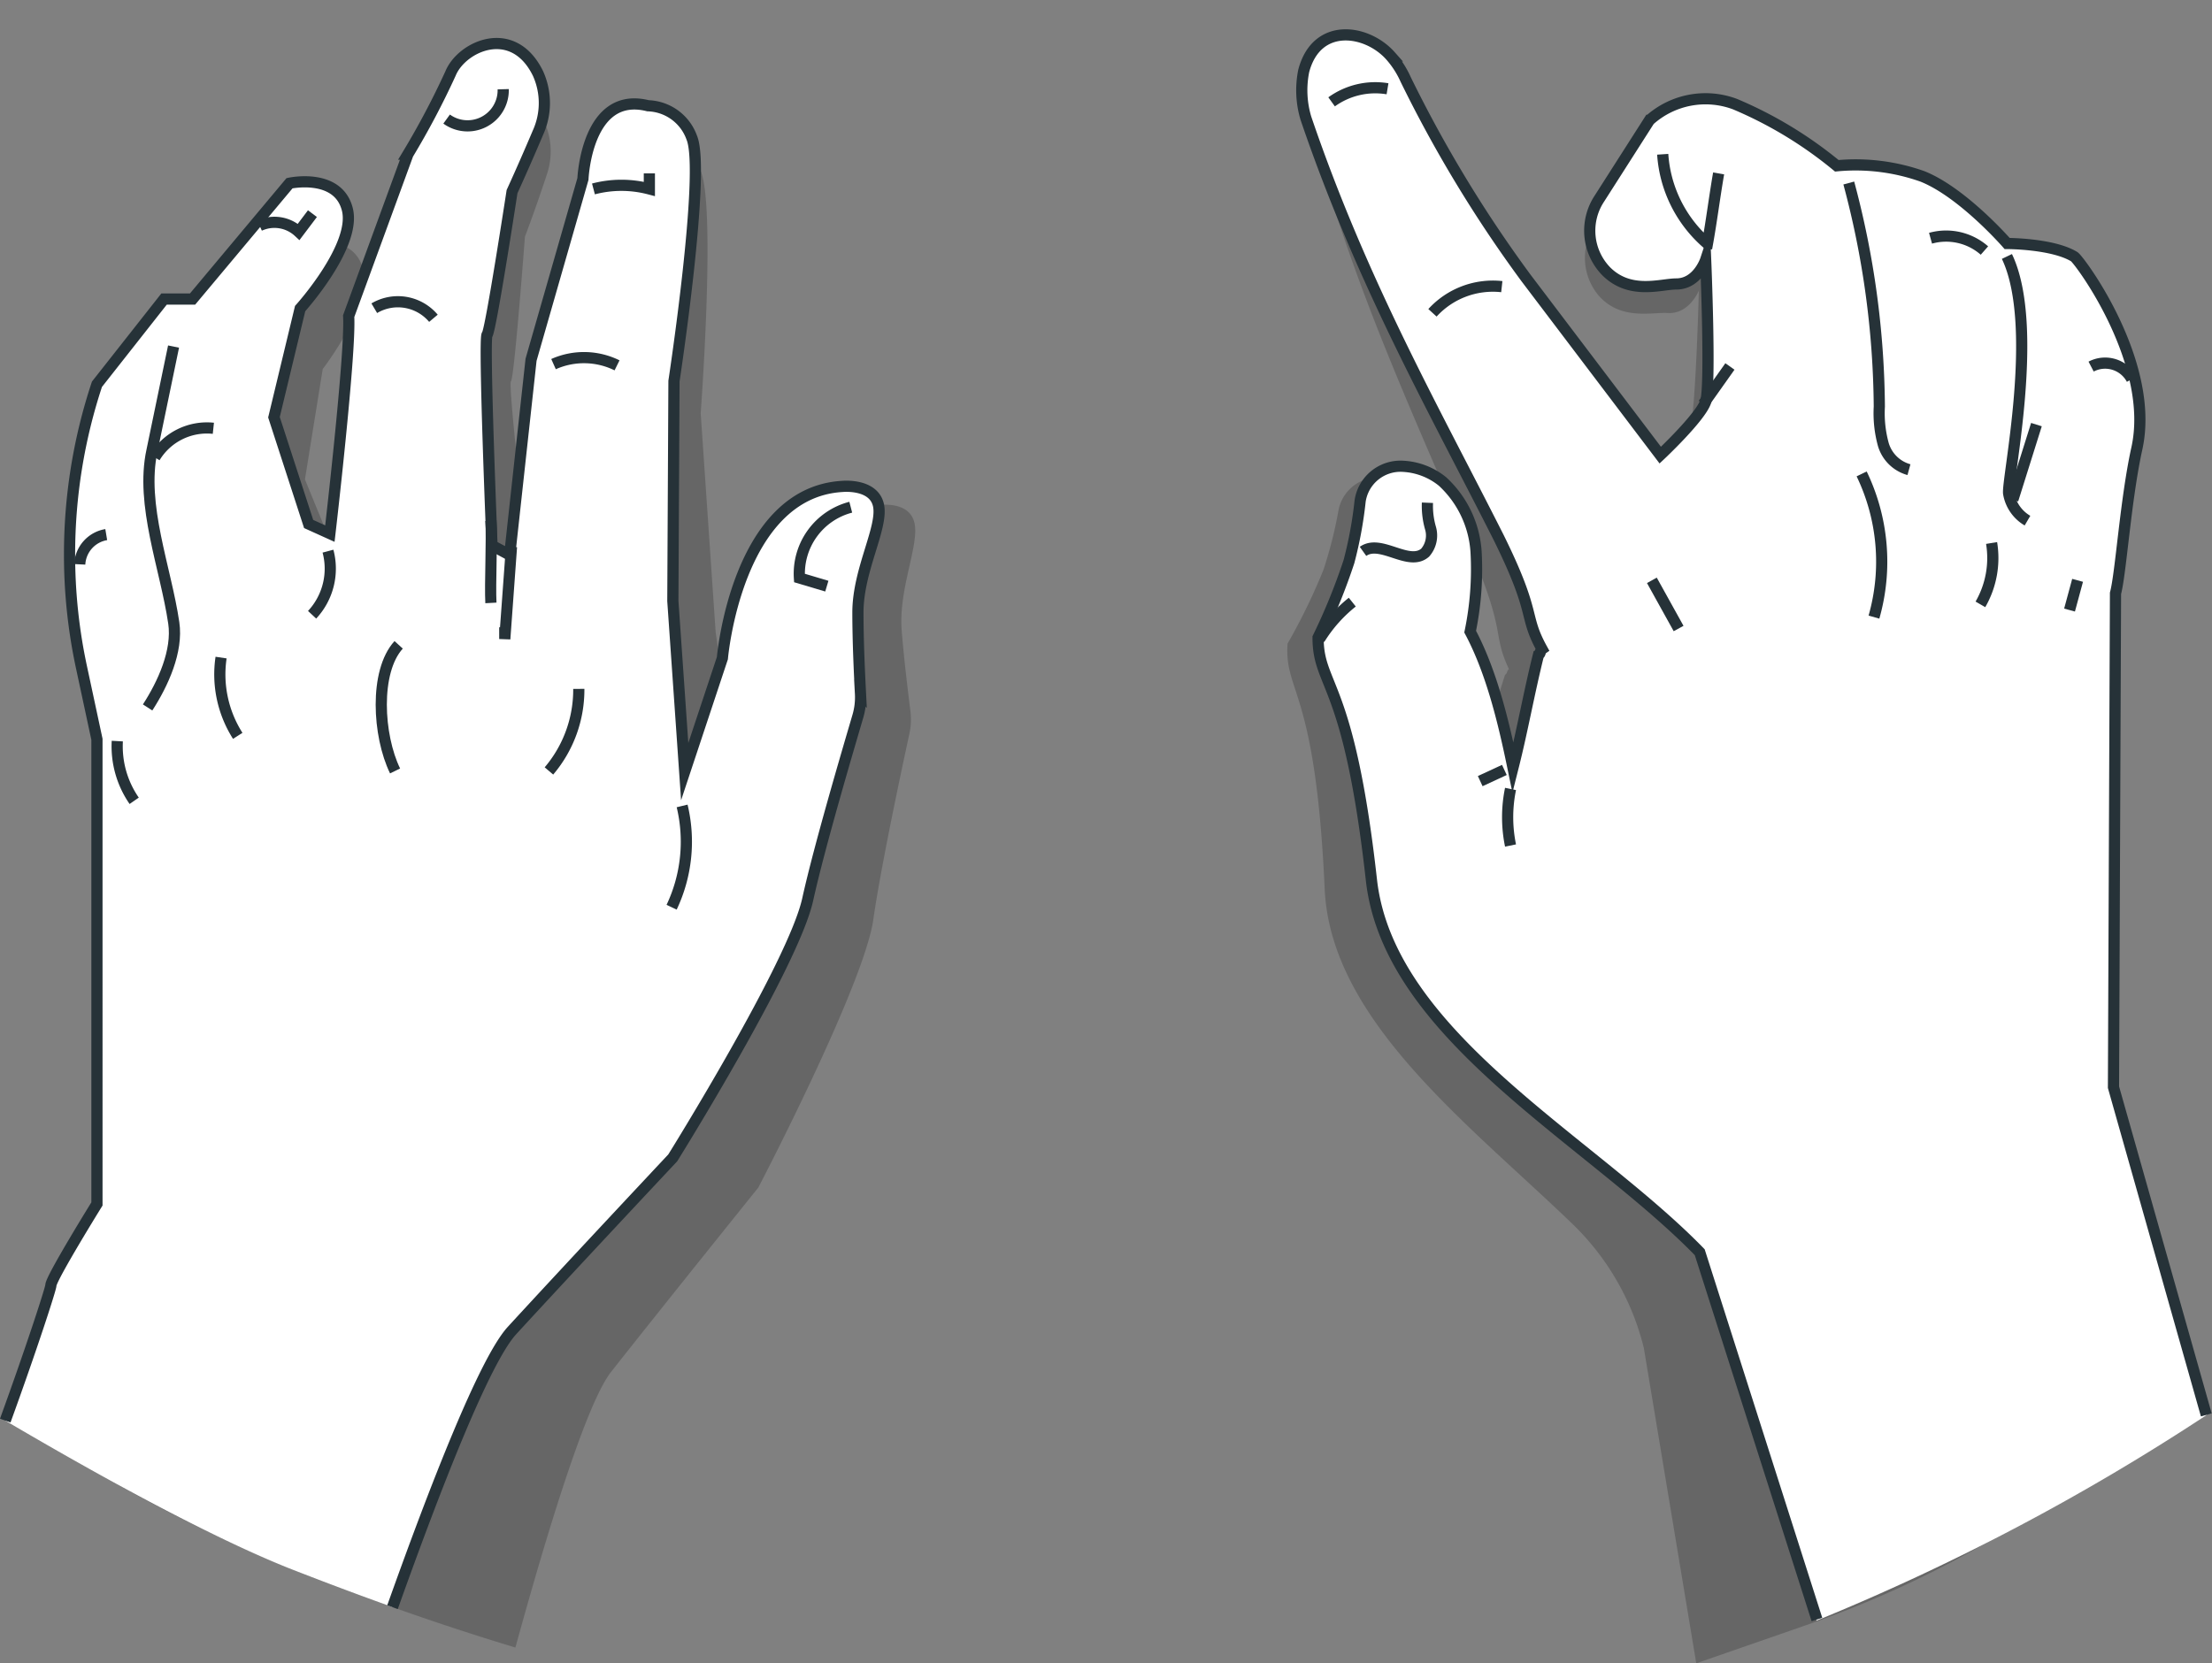 <?xml version="1.0" encoding="UTF-8"?> <svg xmlns="http://www.w3.org/2000/svg" xmlns:xlink="http://www.w3.org/1999/xlink" viewBox="0 0 197.81 148.78"><rect x="0" y="0" width="197.81" height="148.78" fill="#808080" stroke="none"/> <defs> <style>.cls-1,.cls-6,.cls-8{fill:#fff;}.cls-2{opacity:0.2;}.cls-3,.cls-4{fill:none;}.cls-4,.cls-8{stroke:#263238;stroke-miterlimit:10;}.cls-5{clip-path:url(#clip-path);}.cls-6,.cls-7{opacity:0.5;}</style> <clipPath id="clip-path" transform="translate(0 2.57)"> <path class="cls-1" d="M78.56,42.63c-.43-2-3.24-1.69-3.24-1.69C65.87,41.49,64.6,56.3,64.6,56.3L61.22,66.45,60.16,51.19l.1-19.67S63.12,12.7,61.85,9.74a4.3,4.3,0,0,0-3.91-2.85c-5.5-1.38-5.82,6.55-5.82,6.55L47.48,29.61,45.57,47.07,44,46.22s-.75-18.51-.43-18.82,2.23-12.8,2.23-12.8,1.05-2.32,2.32-5.28a6.42,6.42,0,0,0,0-5.29C45.88-.52,41.24,1.6,40.29,4a71.92,71.92,0,0,1-3.81,7.19l-5.3,14.49c.2,3.27-1.68,19.45-1.68,19.45l-1.9-.86-3.08-9.51,2.34-9.72s5.07-5.6,4.22-8.88-5.17-2.33-5.17-2.33L17.24,24.22H14.69l-6,7.62A48.32,48.32,0,0,0,6.22,47,47.78,47.78,0,0,0,7.29,57.13l1.38,6.43v41.56s-4.12,6.65-4.12,7.28c0,.29-1.7,5.55-4.08,12.1,10.37,6.1,19.3,10.81,25.63,13.31,3,1.17,6,2.3,9,3.37,3.8-10.67,8.24-22.09,10.69-24.75C50.64,111.14,60.16,101,60.16,101S71,83.62,72.24,77.84c1.05-4.74,3.58-13.34,4.46-16.29A6,6,0,0,0,77,59.48c-.08-1.56-.23-4.59-.23-7.27C76.72,48.4,79,44.6,78.56,42.63Z"></path> </clipPath> </defs> <g id="Слой_2" data-name="Слой 2"> <g id="Hands"> <path class="cls-2" d="M151.69,146.21,147,118a23.07,23.07,0,0,0-6.35-11.06c-9.33-9-21.66-18.24-22.19-30-.81-18-3.62-17.49-3.32-21.94a54.06,54.06,0,0,0,3.21-6.6A38.47,38.47,0,0,0,119.71,43a3.64,3.64,0,0,1,4-2.85,6.19,6.19,0,0,1,3.39,1.59,9.39,9.39,0,0,1,2.54,6.5,27.79,27.79,0,0,1-1,7.06,46.16,46.16,0,0,1,3,12.41c1.07-3.3,1.88-6.63,2.95-9.92.22-.12.14-.38.35-.5-1.51-3.24-.23-3.06-3.22-10.19-5-12-10.64-23.57-14.65-38.65a8.57,8.57,0,0,1,.09-4.24C118.66-.12,123.1.87,125,3.38a8.28,8.28,0,0,1,1.2,2.18A116.46,116.46,0,0,0,135.81,24l10.89,16.6s3.79-3.11,4.37-4.5h0c.57-1.4.85-12.67.85-12.67s-.86,2.11-2.77,2c-1.38-.1-4.18.7-6.17-1.54a5.21,5.21,0,0,1-.18-6.54l4.93-6.66a7.48,7.48,0,0,1,7.74-.93,36.82,36.82,0,0,1,8.71,6.1,17.81,17.81,0,0,1,7.58,1.46c3.49,1.68,7.15,6.5,7.15,6.5s4.07.25,5.9,1.58c.46.33,6.67,10,4.43,17.53-1.33,4.49-2.15,11-2.75,12.76l-3.05,44.09,6.15,29-13.15,7.33a94,94,0,0,1-15.13,6.76Z" transform="translate(0 2.57)"></path> <path class="cls-1" d="M189,94.68l.12-44.2c.48-1.79.87-8.35,1.9-12.91,1.73-7.67-5.11-16.9-5.59-17.2-1.92-1.2-6-1.18-6-1.18s-4-4.57-7.57-6a17.87,17.87,0,0,0-7.66-.95,36.68,36.68,0,0,0-9.09-5.51,7.5,7.5,0,0,0-7.67,1.44l-4.47,7a5.21,5.21,0,0,0,.61,6.51c2.14,2.11,4.88,1.13,6.26,1.13,1.92,0,2.63-2.16,2.63-2.16s.47,11.25,0,12.69h0c-.49,1.43-4.06,4.78-4.06,4.78l-12-15.84A115.67,115.67,0,0,1,125.7,4.48a8.28,8.28,0,0,0-1.35-2.1c-2.1-2.37-6.59-3.07-7.76,1.33A8.7,8.7,0,0,0,116.78,8c5,14.77,11.38,26,17.19,37.59,3.46,6.91,2.17,6.82,3.89,10-.2.14-.1.39-.32.52-.84,3.36-1.43,6.73-2.28,10.09-.81-4-1.9-8.54-3.83-12.17a27.53,27.53,0,0,0,.53-7.12,9.36,9.36,0,0,0-3-6.31,6.1,6.1,0,0,0-3.48-1.36,3.65,3.65,0,0,0-3.85,3.11,36.09,36.09,0,0,1-1,5.42,54.66,54.66,0,0,1-2.76,6.79c0,4.46,2.76,3.74,4.77,21.68,1.56,14,19.56,23.21,29.36,33.3l10.45,32.85A202.34,202.34,0,0,0,197.33,124Z" transform="translate(0 2.57)"></path> <path class="cls-3" d="M165.33,13.8a79.13,79.13,0,0,1,2.73,20,10.54,10.54,0,0,0,.35,3.36,3.3,3.3,0,0,0,2.3,2.28" transform="translate(0 2.57)"></path> <path class="cls-3" d="M179.47,20.37c3,6.26-.07,20.24.16,21.23a3.5,3.5,0,0,0,1.68,2.4" transform="translate(0 2.57)"></path> <path class="cls-3" d="M153.69,12.94c-.35,2-.64,4.3-1,6.29a11.58,11.58,0,0,1-4-8" transform="translate(0 2.57)"></path> <path class="cls-3" d="M134.53,66.3l-2.16,1" transform="translate(0 2.57)"></path> <path class="cls-3" d="M135.08,68a12.5,12.5,0,0,0,0,5.06" transform="translate(0 2.57)"></path> <path class="cls-3" d="M147.72,49.34c.8,1.44,1.6,2.87,2.39,4.31" transform="translate(0 2.57)"></path> <path class="cls-3" d="M152.32,33.57l2.38-3.36" transform="translate(0 2.57)"></path> <path class="cls-3" d="M185.79,49.34,185.07,52" transform="translate(0 2.57)"></path> <path class="cls-3" d="M180,42.13c.7-2.24,1.41-4.48,2.11-6.72" transform="translate(0 2.57)"></path> <path class="cls-3" d="M187,30.22a2.7,2.7,0,0,1,3.64,1.13" transform="translate(0 2.57)"></path> <path class="cls-3" d="M172.64,18.74a5.19,5.19,0,0,1,4.82,1.1" transform="translate(0 2.57)"></path> <path class="cls-3" d="M128.1,25.41a7.31,7.31,0,0,1,6.2-2.34" transform="translate(0 2.57)"></path> <path class="cls-3" d="M119.08,6.54a6.68,6.68,0,0,1,5-1.17" transform="translate(0 2.57)"></path> <path class="cls-1" d="M120.93,51.29a12.83,12.83,0,0,0-2.93,3.3Z" transform="translate(0 2.57)"></path> <path class="cls-3" d="M121.89,46.75c1.58-1.13,4.1,1.4,5.56.11a2.34,2.34,0,0,0,.48-2.17,7.16,7.16,0,0,1-.28-2.29" transform="translate(0 2.57)"></path> <path class="cls-3" d="M166.48,39.82a18.07,18.07,0,0,1,1.1,12.81" transform="translate(0 2.57)"></path> <path class="cls-3" d="M178.1,46a8.29,8.29,0,0,1-1,5.49" transform="translate(0 2.57)"></path> <path class="cls-4" d="M162.48,142.29,152,109.44c-9.8-10.09-27.8-19.32-29.36-33.3-2-17.94-4.77-17.22-4.77-21.68a54.66,54.66,0,0,0,2.76-6.79,36.09,36.09,0,0,0,1-5.42,3.65,3.65,0,0,1,3.85-3.11A6.1,6.1,0,0,1,129,40.5a9.38,9.38,0,0,1,3,6.31,27.53,27.53,0,0,1-.53,7.12c1.93,3.63,3,8.14,3.83,12.17.85-3.36,1.44-6.73,2.28-10.09.22-.13.12-.38.32-.52-1.72-3.13-.43-3-3.89-10C128.16,33.9,121.79,22.72,116.78,8a8.7,8.7,0,0,1-.19-4.24c1.17-4.4,5.66-3.7,7.76-1.33a8.28,8.28,0,0,1,1.35,2.1,115.67,115.67,0,0,0,10.77,17.77l12,15.84s3.57-3.35,4.06-4.78h0c.47-1.44,0-12.69,0-12.69s-.71,2.16-2.63,2.16c-1.38,0-4.12,1-6.26-1.13a5.21,5.21,0,0,1-.61-6.51l4.47-7a7.5,7.5,0,0,1,7.67-1.44,36.68,36.68,0,0,1,9.09,5.51,17.87,17.87,0,0,1,7.66.95c3.6,1.44,7.57,6,7.57,6s4.07,0,6,1.18c.48.3,7.32,9.53,5.59,17.2-1,4.56-1.42,11.12-1.9,12.91L189,94.68l8.3,29.31" transform="translate(0 2.57)"></path> <path class="cls-4" d="M165.33,13.8a79.13,79.13,0,0,1,2.73,20,10.54,10.54,0,0,0,.35,3.36,3.3,3.3,0,0,0,2.3,2.28" transform="translate(0 2.57)"></path> <path class="cls-4" d="M179.47,20.37c3,6.26-.07,20.24.16,21.23a3.5,3.5,0,0,0,1.68,2.4" transform="translate(0 2.57)"></path> <path class="cls-4" d="M153.69,12.94c-.35,2-.64,4.3-1,6.29a11.58,11.58,0,0,1-4-8" transform="translate(0 2.57)"></path> <path class="cls-4" d="M134.53,66.3l-2.16,1" transform="translate(0 2.57)"></path> <path class="cls-4" d="M135.08,68a12.5,12.5,0,0,0,0,5.06" transform="translate(0 2.57)"></path> <path class="cls-4" d="M147.72,49.34c.8,1.44,1.6,2.87,2.39,4.31" transform="translate(0 2.57)"></path> <path class="cls-4" d="M152.32,33.57l2.38-3.36" transform="translate(0 2.57)"></path> <path class="cls-4" d="M185.79,49.34,185.07,52" transform="translate(0 2.57)"></path> <path class="cls-4" d="M180,42.13c.7-2.24,1.41-4.48,2.11-6.72" transform="translate(0 2.57)"></path> <path class="cls-4" d="M187,30.22a2.7,2.7,0,0,1,3.64,1.13" transform="translate(0 2.57)"></path> <path class="cls-4" d="M172.64,18.74a5.19,5.19,0,0,1,4.82,1.1" transform="translate(0 2.57)"></path> <path class="cls-4" d="M128.1,25.41a7.31,7.31,0,0,1,6.2-2.34" transform="translate(0 2.57)"></path> <path class="cls-4" d="M119.08,6.54a6.68,6.68,0,0,1,5-1.17" transform="translate(0 2.57)"></path> <path class="cls-4" d="M120.93,51.29a12.83,12.83,0,0,0-2.93,3.3" transform="translate(0 2.57)"></path> <path class="cls-4" d="M121.89,46.75c1.58-1.13,4.1,1.4,5.56.11a2.34,2.34,0,0,0,.48-2.17,7.16,7.16,0,0,1-.28-2.29" transform="translate(0 2.57)"></path> <path class="cls-4" d="M166.48,39.82a18.07,18.07,0,0,1,1.1,12.81" transform="translate(0 2.57)"></path> <path class="cls-4" d="M178.1,46a8.29,8.29,0,0,1-1,5.49" transform="translate(0 2.57)"></path> <path class="cls-2" d="M81.41,61a6.06,6.06,0,0,1-.09,2.08c-.65,3-2.53,11.78-3.22,16.58-.82,5.86-10.29,24-10.29,24s-8.72,10.84-13.16,16.48c-2.18,2.77-5.63,14-8.56,24.66q-5.55-1.68-11-3.62c-3-1.07-6-2.2-9-3.37a147.09,147.09,0,0,1-15.63-7.62c1.66-6,2.77-10.67,2.75-10.94-.05-.63,3.56-7.58,3.56-7.58L13.63,70.23l-1.86-6.31a47.39,47.39,0,0,1-1.83-10,48.34,48.34,0,0,1,1.29-15.33l5.43-8.06,2.54-.19,7.86-11s4.25-1.28,5.34,1.92-3.54,9.18-3.54,9.18l-1.59,9.87,3.78,9.24,2,.72s.66-16.27.21-19.52L37.4,15.94a70.54,70.54,0,0,0,3.26-7.46c.76-2.49,5.23-5,7.8-.59a6.43,6.43,0,0,1,.4,5.27c-1,3.05-1.92,5.45-1.92,5.45S46,31.19,45.69,31.54s1.85,18.73,1.85,18.73l1.64.73.58-17.55L53.17,17S52.89,9,58.48,10a4.32,4.32,0,0,1,4.11,2.56c1.49,2.85.07,21.83.07,21.83L64,54l2.21,15.13,2.6-10.37S69,43.9,78.38,42.63c0,0,2.79-.5,3.36,1.44s-1.39,5.9-1.11,9.7C80.84,56.44,81.22,59.45,81.41,61Z" transform="translate(0 2.57)"></path> <path class="cls-1" d="M78.56,42.63c-.43-2-3.24-1.69-3.24-1.69C65.87,41.49,64.6,56.3,64.6,56.3L61.22,66.45,60.16,51.19l.1-19.67S63.12,12.7,61.85,9.74a4.3,4.3,0,0,0-3.91-2.85c-5.5-1.38-5.82,6.55-5.82,6.55L47.48,29.61,45.57,47.07,44,46.22s-.75-18.51-.43-18.82,2.23-12.8,2.23-12.8,1.05-2.32,2.32-5.28a6.42,6.42,0,0,0,0-5.29C45.88-.52,41.24,1.6,40.29,4a71.92,71.92,0,0,1-3.81,7.19l-5.3,14.49c.2,3.27-1.68,19.45-1.68,19.45l-1.9-.86-3.08-9.51,2.34-9.72s5.07-5.6,4.22-8.88-5.17-2.33-5.17-2.33L17.24,24.22H14.69l-6,7.62A48.32,48.32,0,0,0,6.22,47,47.78,47.78,0,0,0,7.29,57.13l1.38,6.43v41.56s-4.12,6.65-4.12,7.28c0,.29-1.7,5.55-4.08,12.1,10.37,6.1,19.3,10.81,25.63,13.31,3,1.17,6,2.3,9,3.37,3.8-10.67,8.24-22.09,10.69-24.75C50.64,111.14,60.16,101,60.16,101S71,83.62,72.24,77.84c1.05-4.74,3.58-13.34,4.46-16.29A6,6,0,0,0,77,59.48c-.08-1.56-.23-4.59-.23-7.27C76.72,48.4,79,44.6,78.56,42.63Z" transform="translate(0 2.57)"></path> <g class="cls-5"> <path class="cls-6" d="M13.67,38.44c1.61-2,4.93-2.78,6.81-1a7.07,7.07,0,0,1,1.71,4,8.67,8.67,0,0,0,1.51,4.12c1,1.12,2.89,1.56,3.91.48.13,2.19.27,4.38.4,6.57a25.9,25.9,0,0,0,3.44-13.43c0-2.28-.39-4.59.14-6.8s2.25-4.37,4.52-4.47c2.52-.12,4.51,2.34,5,4.81s-.09,5-.24,7.54A23.09,23.09,0,0,0,43,51.48l1.59-3.22q.72,3.23,1.43,6.45.63-7.1,1.24-14.2a10.37,10.37,0,0,1,.87-3.91,3.5,3.5,0,0,1,3.21-2c1.8.18,2.84,2.1,3.44,3.81,4.51,12.74,2.65,26.74.74,40.12,1.26.22,2.31-1,2.62-2.27a29.43,29.43,0,0,1,.67-3.75c.47-1.18,1.92-2.16,3-1.48,1.58,1,.48,4.07,2.13,4.92A23,23,0,0,1,68.49,65c1.11-1.44,2.78-2.87,4.53-2.41a3.56,3.56,0,0,1,2.37,3c.19,1.34,2.13-4.21,1.79-2.89.76-7.71-.75-8.53,0-16.24.14-1.39,2.39-3.81,1.43-4.83S75,39.26,73.78,39.82s-5.14,2.51-5.92,3.59C62.94,50.19,63.28,60,61.75,68.26c-1.3-12.56-2.6-25.33-.3-37.75,1.27-6.85,3.61-14,1.4-20.58-1-3-3.69-6-6.81-5.46-2.53.46-4,3-5.08,5.36-3.44,7.9-5,16.48-6.47,25Q47.31,22,50.12,9.17a17.39,17.39,0,0,0,.58-6.75C50.3.19,48.77-2,46.54-2.47s-4.4.84-6.06,2.36c-5.94,5.44-8.16,13.73-10.09,21.55a15.47,15.47,0,0,0,1.15-6.3C31.33,13,30,10.81,27.87,10.35c-2.72-.6-5.2,1.83-6.39,4.35s-1.79,5.41-3.69,7.45c-1.39-1.57-4-1.47-5.75-.32a11.22,11.22,0,0,0-3.65,5A46.54,46.54,0,0,0,4.52,49.31a8.23,8.23,0,0,1,8.22-4.67l-.6-5.11" transform="translate(0 2.57)"></path> <g class="cls-7"> <path class="cls-1" d="M20.25,54.71c-.08,1.27-.17,2.53-.25,3.79a1.82,1.82,0,0,1,2.77-.7,4,4,0,0,1,.63-2.34c.31-.76.35-1.84-.39-2.2s-1.75.58-2.21,1.44l-.12-.94Z" transform="translate(0 2.57)"></path> <path class="cls-1" d="M34.6,52.45a8.7,8.7,0,0,0-2,4.18A4.38,4.38,0,0,1,34,55.56a1.46,1.46,0,0,1,1.66.37c.23.31.31.74.64.92a.81.81,0,0,0,1-.36,2.41,2.41,0,0,0,.26-1.1,6.37,6.37,0,0,0-.13-2.18A2.08,2.08,0,0,0,36,51.71a1.3,1.3,0,0,0-1.57,1.1Z" transform="translate(0 2.57)"></path> <path class="cls-1" d="M48.48,55.9a11.31,11.31,0,0,0-2.09,5,4.38,4.38,0,0,0,1.94-1,3.88,3.88,0,0,1,2-1c.74,0,1.58.48,1.55,1.23a9.5,9.5,0,0,1,.09-2.55,5.5,5.5,0,0,0-.19-2.52,2.11,2.11,0,0,0-1.93-1.41,1.34,1.34,0,0,0-1.18,1.79Z" transform="translate(0 2.57)"></path> <path class="cls-1" d="M10.27,60.91a9.92,9.92,0,0,0-1.16,4.71,1.65,1.65,0,0,1,1.46-1.47,3.45,3.45,0,0,1,2.14.57,5.91,5.91,0,0,0,.13-2.29,2,2,0,0,0-1.46-1.61c-.76-.12-1.61.62-1.4,1.36l-.23-.58Z" transform="translate(0 2.57)"></path> </g> </g> <path class="cls-4" d="M.47,124.5c2.38-6.55,4.08-11.81,4.08-12.1,0-.63,4.12-7.28,4.12-7.28V63.56L7.29,57.13A47.78,47.78,0,0,1,6.22,47a48.32,48.32,0,0,1,2.45-15.2l6-7.62h2.55l8.67-10.36s4.33-.95,5.17,2.33-4.22,8.88-4.22,8.88l-2.34,9.72L27.6,44.3l1.9.86S31.38,29,31.18,25.71l5.3-14.49A71.92,71.92,0,0,0,40.29,4c1-2.43,5.59-4.55,7.82,0a6.42,6.42,0,0,1,0,5.29c-1.27,3-2.32,5.28-2.32,5.28s-1.91,12.48-2.23,12.8S44,46.22,44,46.22l1.58.85,1.91-17.46,4.64-16.17s.32-7.93,5.82-6.55a4.3,4.3,0,0,1,3.91,2.85c1.27,3-1.59,21.78-1.59,21.78l-.1,19.67,1.06,15.26L64.6,56.3s1.27-14.81,10.72-15.36c0,0,2.81-.29,3.24,1.69s-1.84,5.77-1.84,9.58c0,2.68.15,5.71.23,7.27a6,6,0,0,1-.25,2.07c-.88,3-3.41,11.55-4.46,16.29C71,83.62,60.16,101,60.16,101s-9.52,10.15-14.37,15.44c-2.45,2.66-6.89,14.08-10.69,24.75" transform="translate(0 2.57)"></path> <path class="cls-8" d="M29.33,46.73a6.05,6.05,0,0,1-1.42,5.69" transform="translate(0 2.57)"></path> <path class="cls-8" d="M13.2,60.71c1.38-2.13,2.71-5.05,2.34-7.56-.72-4.91-3-10.56-1.95-15.41.64-3.11,1.29-6.21,1.93-9.31" transform="translate(0 2.57)"></path> <path class="cls-4" d="M53.07,14.33a9.81,9.81,0,0,1,5,0c0-.46,0-.93,0-1.39" transform="translate(0 2.57)"></path> <path class="cls-4" d="M39.94,8.08A3.19,3.19,0,0,0,45,5.41" transform="translate(0 2.57)"></path> <path class="cls-4" d="M76.08,42.8a6.14,6.14,0,0,0-4.59,6.33l2.45.73" transform="translate(0 2.57)"></path> <path class="cls-8" d="M43.9,44c.11,1.67-.09,5.69,0,7.36" transform="translate(0 2.57)"></path> <path class="cls-8" d="M45.74,46.34l-.6,8.25c0-.35,0-.7,0-1.05" transform="translate(0 2.57)"></path> <path class="cls-8" d="M61,69.52a13.69,13.69,0,0,1-.94,9.06" transform="translate(0 2.57)"></path> <path class="cls-4" d="M35.65,55.11c-2.18,2.39-1.86,8.12-.32,11.28" transform="translate(0 2.57)"></path> <path class="cls-4" d="M51.76,59.05a11.22,11.22,0,0,1-2.67,7.34" transform="translate(0 2.57)"></path> <path class="cls-4" d="M19.77,56.25a10.23,10.23,0,0,0,1.49,7" transform="translate(0 2.57)"></path> <path class="cls-4" d="M10.49,63.72A8.55,8.55,0,0,0,12,69.06" transform="translate(0 2.57)"></path> <path class="cls-4" d="M23.21,17.61a3.18,3.18,0,0,1,3.5.56l1.23-1.63" transform="translate(0 2.57)"></path> <path class="cls-4" d="M33.47,25a4.15,4.15,0,0,1,5.29.9" transform="translate(0 2.57)"></path> <path class="cls-4" d="M49.5,30a6.68,6.68,0,0,1,5.68.11" transform="translate(0 2.57)"></path> <path class="cls-4" d="M13.84,38.34a5.45,5.45,0,0,1,5.24-2.6" transform="translate(0 2.57)"></path> <path class="cls-4" d="M7.13,47.91A2.84,2.84,0,0,1,9.5,45.25" transform="translate(0 2.57)"></path> </g> </g> </svg> 